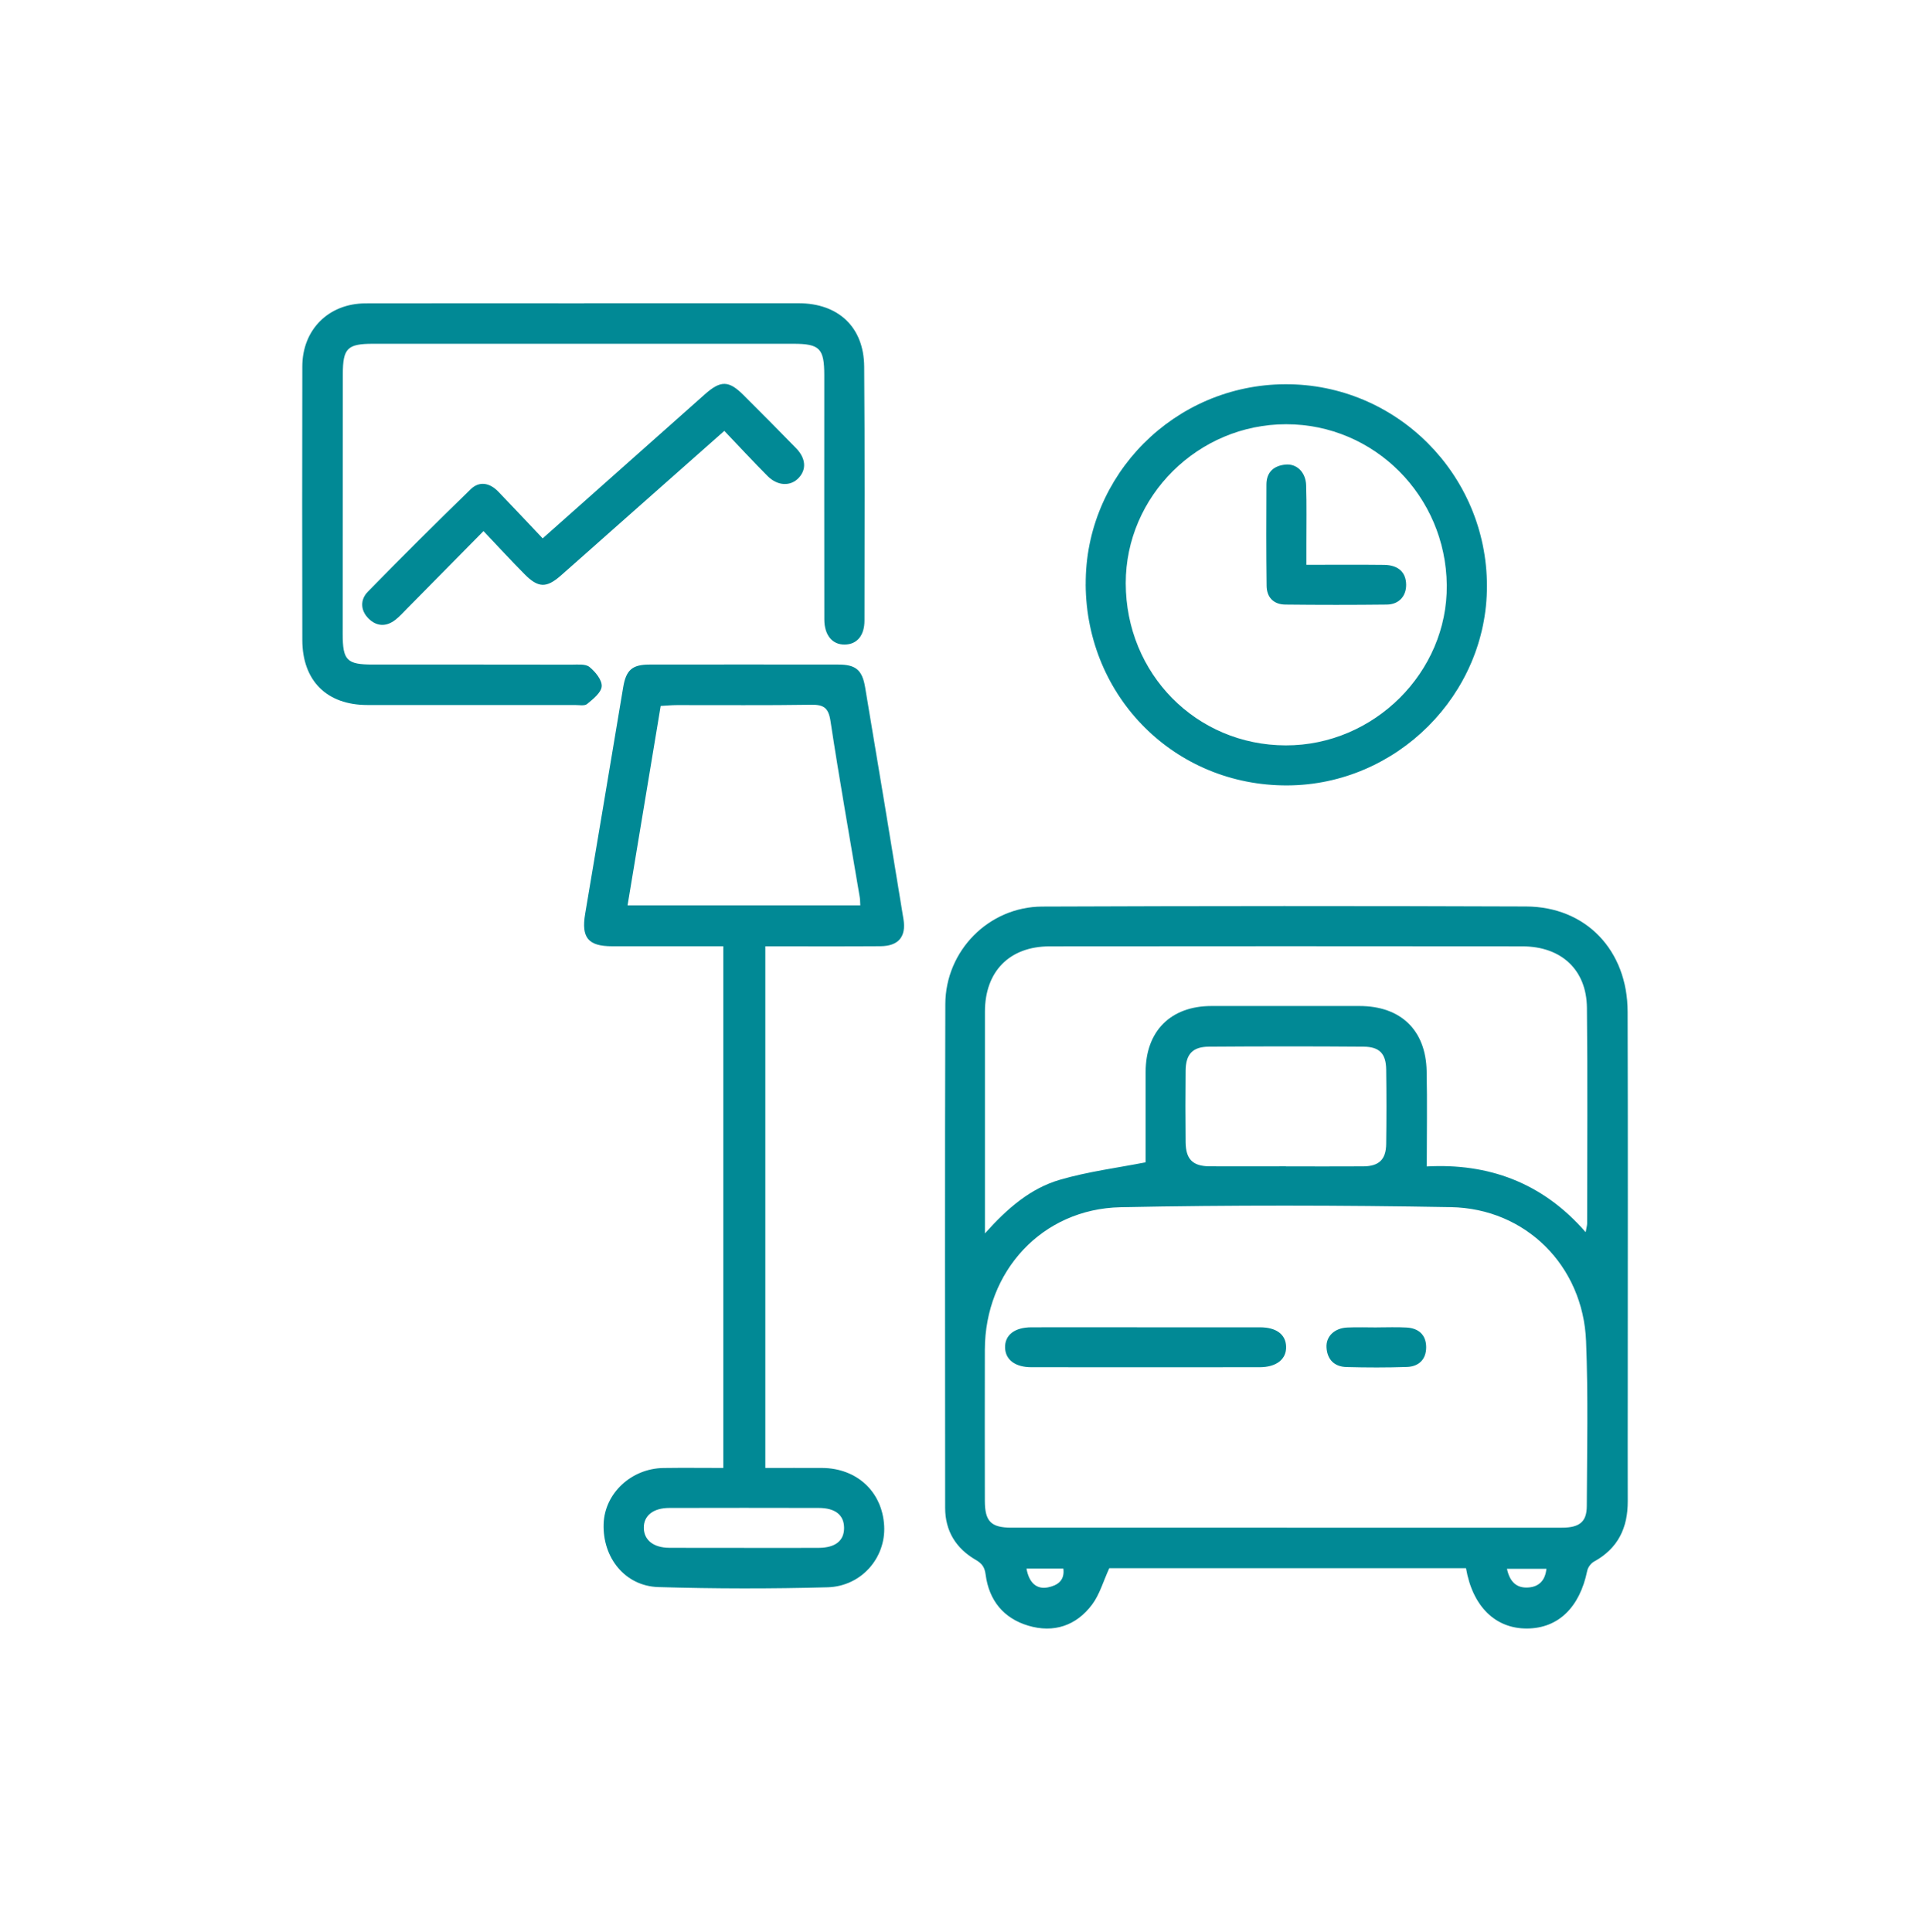<?xml version="1.0" encoding="UTF-8"?>
<svg id="Layer_1" xmlns="http://www.w3.org/2000/svg" viewBox="0 0 456 456.5">
  <defs>
    <style>
      .cls-1 {
        fill: #018995;
      }
    </style>
  </defs>
  <path class="cls-1" d="M346.38,370.58h-84.29c-1.41,3.08-2.26,6.18-4.05,8.58-3.74,5.01-9.08,6.79-15.09,5-5.84-1.74-9.27-5.98-10.07-12.04-.23-1.76-.82-2.63-2.34-3.51-4.66-2.69-7.23-6.82-7.23-12.3-.01-39.67-.08-79.34.04-119.01.04-12.65,10.28-23.02,22.89-23.07,38.11-.15,76.23-.17,114.34-.02,14.15.06,23.94,10.37,23.98,24.83.09,29.78.03,59.56.03,89.34,0,8.78-.03,17.56,0,26.34.03,6.29-2.29,11.19-7.98,14.3-.73.4-1.44,1.37-1.6,2.18-1.78,8.67-6.87,13.6-14.24,13.63-7.46.03-12.84-5.2-14.4-14.26ZM304.03,361c21.67,0,43.34,0,65.01,0,4.13,0,5.86-1.37,5.87-5.08.05-13,.35-26.02-.17-39-.71-17.75-14.21-31.35-31.96-31.66-26-.46-52.02-.51-78.01.02-18.56.38-32.04,15.13-32.08,33.67-.03,11.89-.01,23.78,0,35.67,0,4.92,1.46,6.38,6.32,6.38,21.67,0,43.34,0,65.01,0ZM374.65,291.16c.18-1.07.34-1.57.34-2.06.01-17,.14-34-.05-51-.1-8.95-6.07-14.46-15.24-14.47-37.22-.04-74.45-.04-111.67,0-9.52,0-15.31,5.92-15.32,15.44-.01,16.22,0,32.45,0,48.67v3.73c5.35-6.01,10.82-10.67,17.7-12.68,6.72-1.96,13.76-2.84,20.27-4.13v-10.34c0-3.67,0-7.33,0-11,0-9.64,5.91-15.58,15.53-15.59,11.67-.01,23.33,0,35,0,9.71,0,15.66,5.67,15.86,15.36.16,7.42.03,14.84.03,22.55,14.38-.78,27.24,3.67,37.53,15.52ZM303.82,275.63c6.11,0,12.22.03,18.32-.01,3.65-.03,5.32-1.61,5.37-5.25.08-5.88.08-11.77,0-17.66-.05-3.7-1.57-5.34-5.3-5.37-12.21-.1-24.43-.09-36.64,0-3.81.03-5.4,1.81-5.44,5.62-.06,5.66-.06,11.33,0,16.99.05,4.03,1.71,5.64,5.7,5.66,6,.03,11.99,0,17.99,0ZM365.37,370.72h-9.32c.65,3.09,2.28,4.65,5.15,4.41,2.49-.21,3.9-1.73,4.17-4.41ZM242.53,370.67c.6,3.37,2.4,4.97,5.06,4.44,2.33-.47,4.01-1.66,3.65-4.44h-8.71Z"/>
  <path class="cls-1" d="M170.88,223.61c-8.93,0-17.59,0-26.25,0-5.7,0-7.32-2.06-6.37-7.68,3.02-17.84,5.99-35.68,8.98-53.52.68-4.07,2.12-5.36,6.18-5.37,14.89-.02,29.78-.02,44.67,0,4.04,0,5.61,1.25,6.3,5.31,3.07,18.28,6.1,36.56,9.07,54.86.68,4.18-1.21,6.36-5.45,6.39-8.99.06-17.97.02-27.19.02v123.27c4.57,0,8.99-.02,13.41,0,8.25.05,14.23,5.64,14.67,13.68.41,7.51-5.35,14.3-13.38,14.52-13.32.37-26.66.35-39.98-.05-7.86-.24-13.19-6.94-12.92-14.94.24-7.19,6.5-13.09,14.13-13.2,4.64-.07,9.28-.01,14.14-.01v-123.27ZM148.28,213.94h54.98c-.05-.78-.03-1.33-.12-1.86-2.33-13.89-4.81-27.76-6.92-41.68-.48-3.18-1.63-3.91-4.62-3.86-10.55.17-21.1.06-31.65.08-1.28,0-2.57.13-3.85.2-2.64,15.9-5.21,31.41-7.83,47.14ZM175.81,365.78c5.89,0,11.77.03,17.66-.01,3.92-.03,5.98-1.7,5.96-4.73-.02-3.03-2.07-4.69-5.97-4.7-11.77-.03-23.55-.03-35.32,0-3.8,0-6.06,1.83-6.03,4.7.03,2.89,2.28,4.7,6.04,4.72,5.89.04,11.77,0,17.66.01Z"/>
  <path class="cls-1" d="M138.02,71.66c16.89,0,33.78,0,50.66,0,9.37,0,15.42,5.61,15.5,14.96.17,20,.09,40,.07,60,0,3.62-1.81,5.67-4.68,5.7-2.92.03-4.8-2.2-4.81-5.96-.03-19.22-.01-38.44-.01-57.66,0-6.35-1.07-7.46-7.28-7.46-33.11,0-66.22,0-99.33,0-6.1,0-7.14,1.07-7.14,7.26-.02,20.44-.03,40.89-.03,61.33,0,6.22.98,7.21,7.1,7.21,15.67,0,31.33-.01,47,.02,1.43,0,3.25-.21,4.19.54,1.38,1.12,3,3.07,2.91,4.57-.09,1.49-2.04,3.02-3.45,4.19-.61.51-1.93.23-2.92.24-16.33,0-32.66.02-49,0-9.57,0-15.35-5.71-15.37-15.35-.05-21.55-.04-43.11,0-64.66.01-8.69,6.2-14.88,14.93-14.9,17.22-.04,34.44-.01,51.66-.01Z"/>
  <path class="cls-1" d="M256.52,138.13c-.17-25.94,21.02-47.22,47.14-47.33,26.23-.11,47.63,21.28,47.66,47.66.03,25.67-21.31,47.02-47.13,47.14-26.51.12-47.5-20.78-47.68-47.47ZM265.98,137.82c.02,21.4,16.67,38.28,37.81,38.32,20.85.04,38.25-17.29,38.04-37.87-.22-21.07-17.13-38.02-37.95-38.02-20.79,0-37.92,16.98-37.9,37.58Z"/>
  <path class="cls-1" d="M128.22,127.22c13.24-11.77,25.77-22.92,38.32-34.05,3.73-3.31,5.63-3.29,9.09.16,4.17,4.16,8.32,8.34,12.43,12.55,2.35,2.41,2.54,5.04.64,7.06-1.91,2.03-4.98,1.94-7.36-.46-3.43-3.45-6.74-7.02-10.21-10.66-9.28,8.21-18.09,16.01-26.9,23.81-3.91,3.46-7.8,6.94-11.73,10.39-3.4,2.98-5.32,2.94-8.56-.33-3.19-3.22-6.26-6.56-9.7-10.19-6.29,6.38-12.12,12.3-17.97,18.22-.94.95-1.83,1.96-2.88,2.77-2.15,1.67-4.43,1.56-6.32-.33-1.93-1.93-1.99-4.45-.18-6.31,8-8.19,16.11-16.26,24.32-24.24,2.08-2.02,4.53-1.49,6.51.55,3.46,3.59,6.87,7.23,10.49,11.05Z"/>
  <path class="cls-1" d="M271.02,313.65c8.89,0,17.77-.01,26.66,0,3.87,0,6.1,1.68,6.19,4.55.1,2.97-2.26,4.87-6.22,4.88-18,.02-35.99.02-53.99,0-3.8,0-6.1-1.76-6.19-4.58-.1-3,2.22-4.84,6.23-4.85,9.11-.02,18.22,0,27.33,0Z"/>
  <path class="cls-1" d="M325.31,313.67c2.33,0,4.66-.1,6.99.03,2.83.15,4.63,1.7,4.66,4.6.03,2.87-1.69,4.62-4.53,4.72-4.76.16-9.54.15-14.31.02-2.82-.08-4.53-1.73-4.71-4.6-.16-2.64,1.88-4.6,4.91-4.74,2.32-.11,4.66-.02,6.99-.02Z"/>
  <path class="cls-1" d="M308.66,133.47c6.43,0,12.4-.05,18.37.02,3.38.04,5.19,1.79,5.2,4.73,0,2.68-1.73,4.62-4.58,4.65-7.99.09-15.98.09-23.97,0-2.75-.03-4.38-1.7-4.42-4.42-.1-7.99-.08-15.98-.04-23.97.01-2.96,1.81-4.47,4.58-4.7,2.62-.22,4.71,1.86,4.8,4.89.15,4.66.05,9.32.06,13.98,0,1.43,0,2.87,0,4.81Z"/>
</svg>